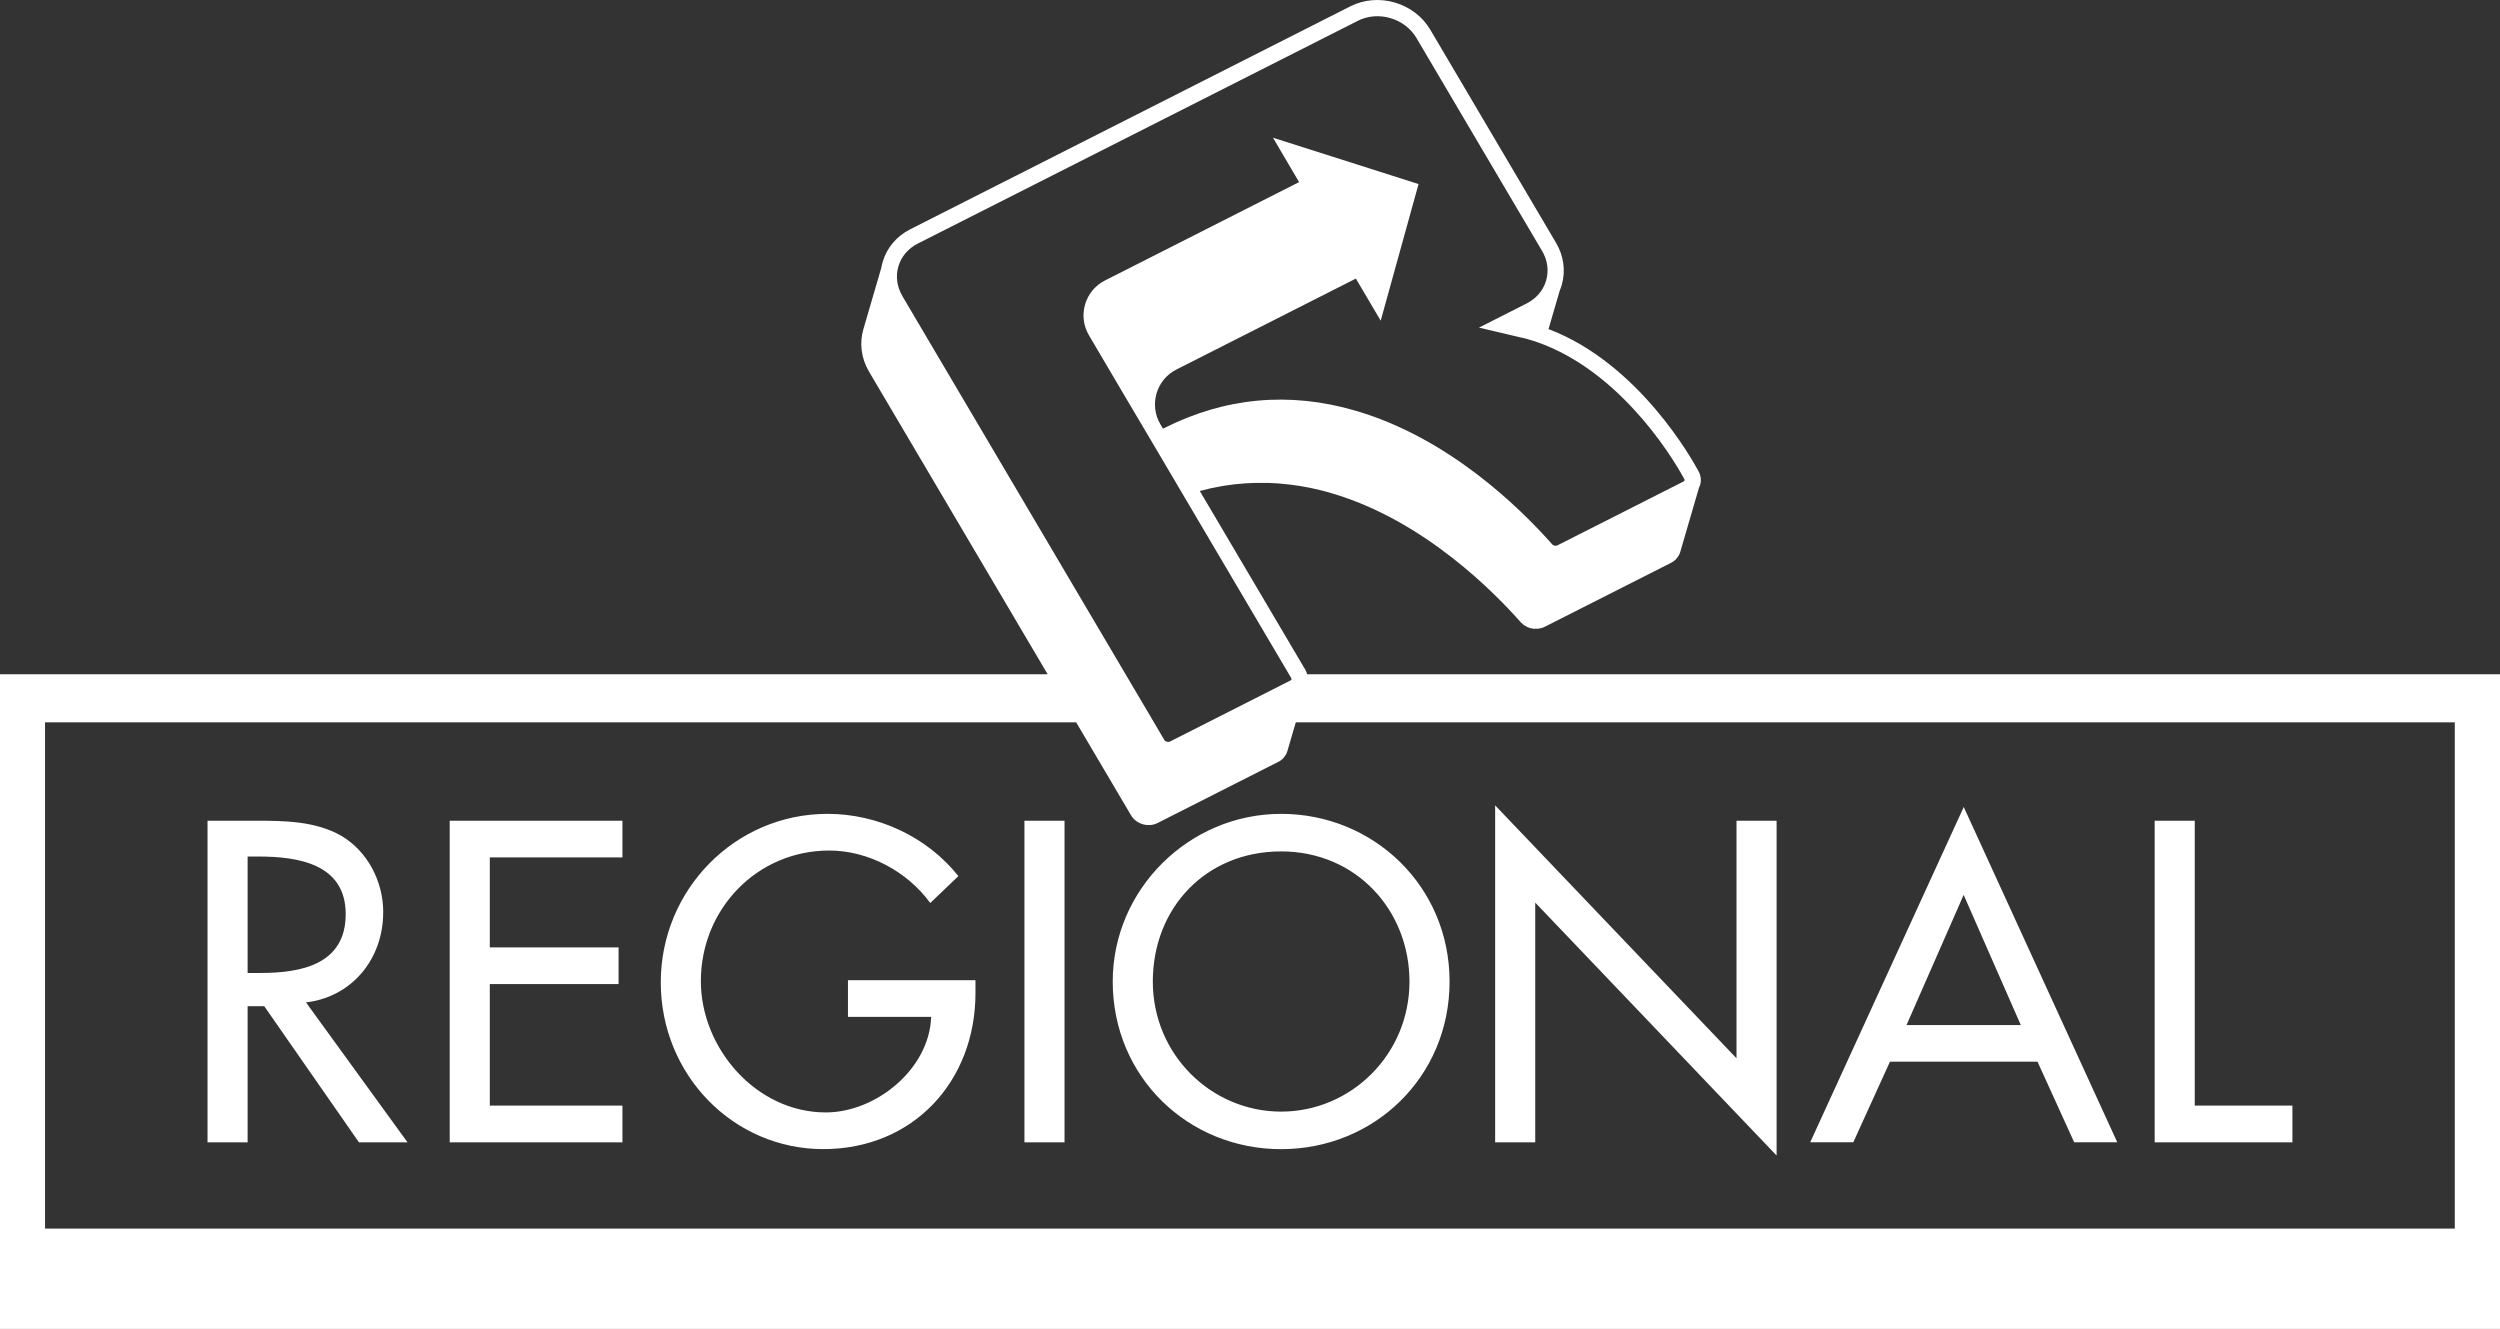 <svg width="190" height="101" viewBox="0 0 190 101" fill="none" xmlns="http://www.w3.org/2000/svg">
<rect x="0" y="0" width="190" height="101" fill="#333333" stroke="none"/>
<path d="M29.126 69.343C29.126 67.01 27.96 64.707 25.918 63.508C23.975 62.408 21.639 62.374 19.468 62.374H15.772V86.815H18.819V76.472H20.084L27.278 86.815H30.97L23.255 76.183C26.786 75.761 29.122 72.846 29.122 69.343H29.126ZM19.791 73.946H18.819V65.096H19.63C22.644 65.096 26.273 65.646 26.273 69.471C26.273 73.296 22.904 73.946 19.791 73.946ZM174.224 84.028H166.802V62.374H163.755V86.815H174.224V84.028ZM99.343 51.242C99.31 51.126 99.269 51.01 99.203 50.898L91.186 37.318C91.211 37.309 91.236 37.301 91.26 37.297C91.504 37.231 91.748 37.169 91.992 37.115C92.005 37.115 92.013 37.111 92.025 37.107C92.29 37.049 92.555 36.999 92.819 36.954C92.894 36.941 92.968 36.929 93.042 36.916C93.245 36.883 93.443 36.854 93.642 36.83C93.712 36.821 93.782 36.813 93.853 36.805C94.113 36.776 94.37 36.751 94.626 36.734C94.663 36.734 94.696 36.734 94.733 36.73C94.957 36.718 95.18 36.705 95.399 36.701C95.478 36.701 95.552 36.701 95.626 36.701C95.825 36.701 96.027 36.701 96.222 36.701C96.28 36.701 96.337 36.701 96.395 36.701C96.643 36.71 96.896 36.722 97.139 36.739C97.193 36.743 97.251 36.747 97.305 36.755C97.499 36.772 97.698 36.792 97.892 36.813C97.966 36.821 98.041 36.83 98.111 36.838C98.318 36.863 98.525 36.896 98.727 36.925C98.764 36.929 98.806 36.937 98.843 36.941C99.083 36.983 99.322 37.028 99.558 37.074C99.62 37.086 99.682 37.098 99.744 37.115C99.926 37.152 100.108 37.193 100.29 37.239C100.356 37.255 100.422 37.272 100.488 37.288C100.72 37.346 100.955 37.408 101.183 37.479C108.319 39.567 113.718 45.191 115.562 47.276C115.756 47.495 116.008 47.648 116.281 47.731C116.364 47.755 116.451 47.768 116.533 47.78C116.558 47.78 116.583 47.784 116.608 47.784C116.674 47.789 116.74 47.789 116.806 47.784C116.827 47.784 116.852 47.784 116.873 47.784C116.951 47.776 117.034 47.764 117.112 47.743C117.116 47.743 117.121 47.743 117.125 47.739C117.224 47.714 117.319 47.677 117.41 47.631L126.997 42.776C127.018 42.764 127.043 42.752 127.064 42.739C127.126 42.706 127.183 42.665 127.237 42.623C127.245 42.615 127.254 42.611 127.262 42.603C127.299 42.57 127.341 42.536 127.374 42.503C127.386 42.491 127.39 42.479 127.403 42.466C127.448 42.417 127.489 42.359 127.527 42.305C127.543 42.28 127.564 42.255 127.58 42.226C127.63 42.139 127.667 42.048 127.696 41.958L129.122 37.069C129.151 37.011 129.18 36.949 129.201 36.887C129.313 36.536 129.275 36.16 129.094 35.825C128.63 34.956 124.546 27.611 117.687 25.01L118.539 22.091C118.597 21.958 118.642 21.818 118.687 21.677C119.002 20.598 118.849 19.456 118.262 18.46L108.707 2.265C108.116 1.264 107.157 0.532 106.008 0.193C104.858 -0.142 103.655 -0.038 102.622 0.483L69.175 17.426C68.141 17.951 67.397 18.832 67.083 19.907C67.042 20.048 67.009 20.192 66.984 20.337L65.615 25.023C65.318 26.048 65.434 27.198 66.037 28.228L79.623 51.246H0V101H190V51.246H99.347L99.343 51.242ZM68.58 22.496C68.166 21.793 68.059 20.995 68.278 20.246C68.497 19.502 69.018 18.886 69.742 18.517L103.192 1.583C103.945 1.202 104.825 1.128 105.669 1.376C106.516 1.624 107.219 2.162 107.649 2.885L117.203 19.08C117.617 19.779 117.724 20.577 117.505 21.321C117.286 22.07 116.765 22.682 116.042 23.054L112.403 24.899L115.578 25.647C115.578 25.647 116.273 25.771 117.348 26.197C123.731 28.72 127.568 35.585 128.006 36.408C128.023 36.437 128.035 36.478 128.023 36.515C128.01 36.552 127.973 36.577 127.948 36.594L118.361 41.449C118.245 41.507 118.059 41.474 117.968 41.37C115.388 38.455 110.014 33.256 103.023 31.213C97.999 29.745 93.092 30.196 88.433 32.557L88.387 32.578L88.193 32.252C87.316 30.771 87.874 28.86 89.408 28.083L103.047 21.172L104.933 24.373L107.81 13.989L96.747 10.466L98.731 13.84L83.976 21.317C82.446 22.095 81.888 24.001 82.76 25.482L85.472 30.084L87.283 33.141L98.132 51.531C98.156 51.573 98.161 51.61 98.152 51.639C98.14 51.68 98.103 51.705 98.074 51.717L88.912 56.361C88.776 56.428 88.561 56.361 88.486 56.233L87.701 54.898L68.576 22.496H68.58ZM3.423 93.374V54.898H81.789L85.956 61.957C86.159 62.3 86.485 62.536 86.853 62.643C86.936 62.668 87.019 62.681 87.101 62.693C87.126 62.693 87.151 62.697 87.176 62.701C87.242 62.705 87.308 62.705 87.374 62.701C87.395 62.701 87.42 62.701 87.44 62.701C87.523 62.693 87.602 62.681 87.68 62.66C87.68 62.66 87.689 62.66 87.693 62.656C87.788 62.631 87.887 62.594 87.978 62.548L97.144 57.904C97.164 57.892 97.189 57.879 97.21 57.871C97.272 57.834 97.33 57.797 97.383 57.755C97.392 57.747 97.4 57.739 97.408 57.734C97.445 57.701 97.487 57.668 97.52 57.635C97.532 57.623 97.536 57.61 97.549 57.598C97.594 57.548 97.636 57.49 97.673 57.432C97.689 57.408 97.71 57.383 97.727 57.354C97.776 57.267 97.813 57.176 97.842 57.081L98.479 54.898H186.564V93.374H3.423ZM116.678 68.598L135.022 87.82V62.374H131.975V80.43L113.631 61.208V86.815H116.678V68.598ZM34.178 86.815H47.305V84.028H37.225V74.789H47.011V72.002H37.225V65.162H47.305V62.374H34.178V86.815ZM84.567 74.595C84.567 81.857 90.301 87.336 97.367 87.336C104.432 87.336 110.167 81.857 110.167 74.595C110.167 67.333 104.366 61.853 97.367 61.853C90.368 61.853 84.567 67.589 84.567 74.595ZM107.12 74.595C107.12 80.169 102.646 84.483 97.367 84.483C92.087 84.483 87.614 80.174 87.614 74.595C87.614 69.016 91.633 64.707 97.367 64.707C103.101 64.707 107.12 69.215 107.12 74.595ZM143.638 80.686H154.85L157.637 86.811H160.911L149.244 61.332L137.577 86.811H140.851L143.638 80.686ZM149.24 68.015L153.581 77.903H144.895L149.236 68.015H149.24ZM77.857 86.815H80.904V62.374H77.857V86.815ZM64.445 77.283H70.767C70.635 81.269 66.554 84.545 62.763 84.545C57.479 84.545 53.266 79.681 53.266 74.562C53.266 69.082 57.545 64.641 63.019 64.641C66 64.641 68.948 66.229 70.701 68.627L72.838 66.584C70.44 63.57 66.682 61.853 62.891 61.853C55.858 61.853 50.219 67.622 50.219 74.657C50.219 81.691 55.73 87.332 62.569 87.332C69.407 87.332 74.136 82.179 74.136 75.467V74.496H64.445V77.283Z" fill="white"/>
</svg>
